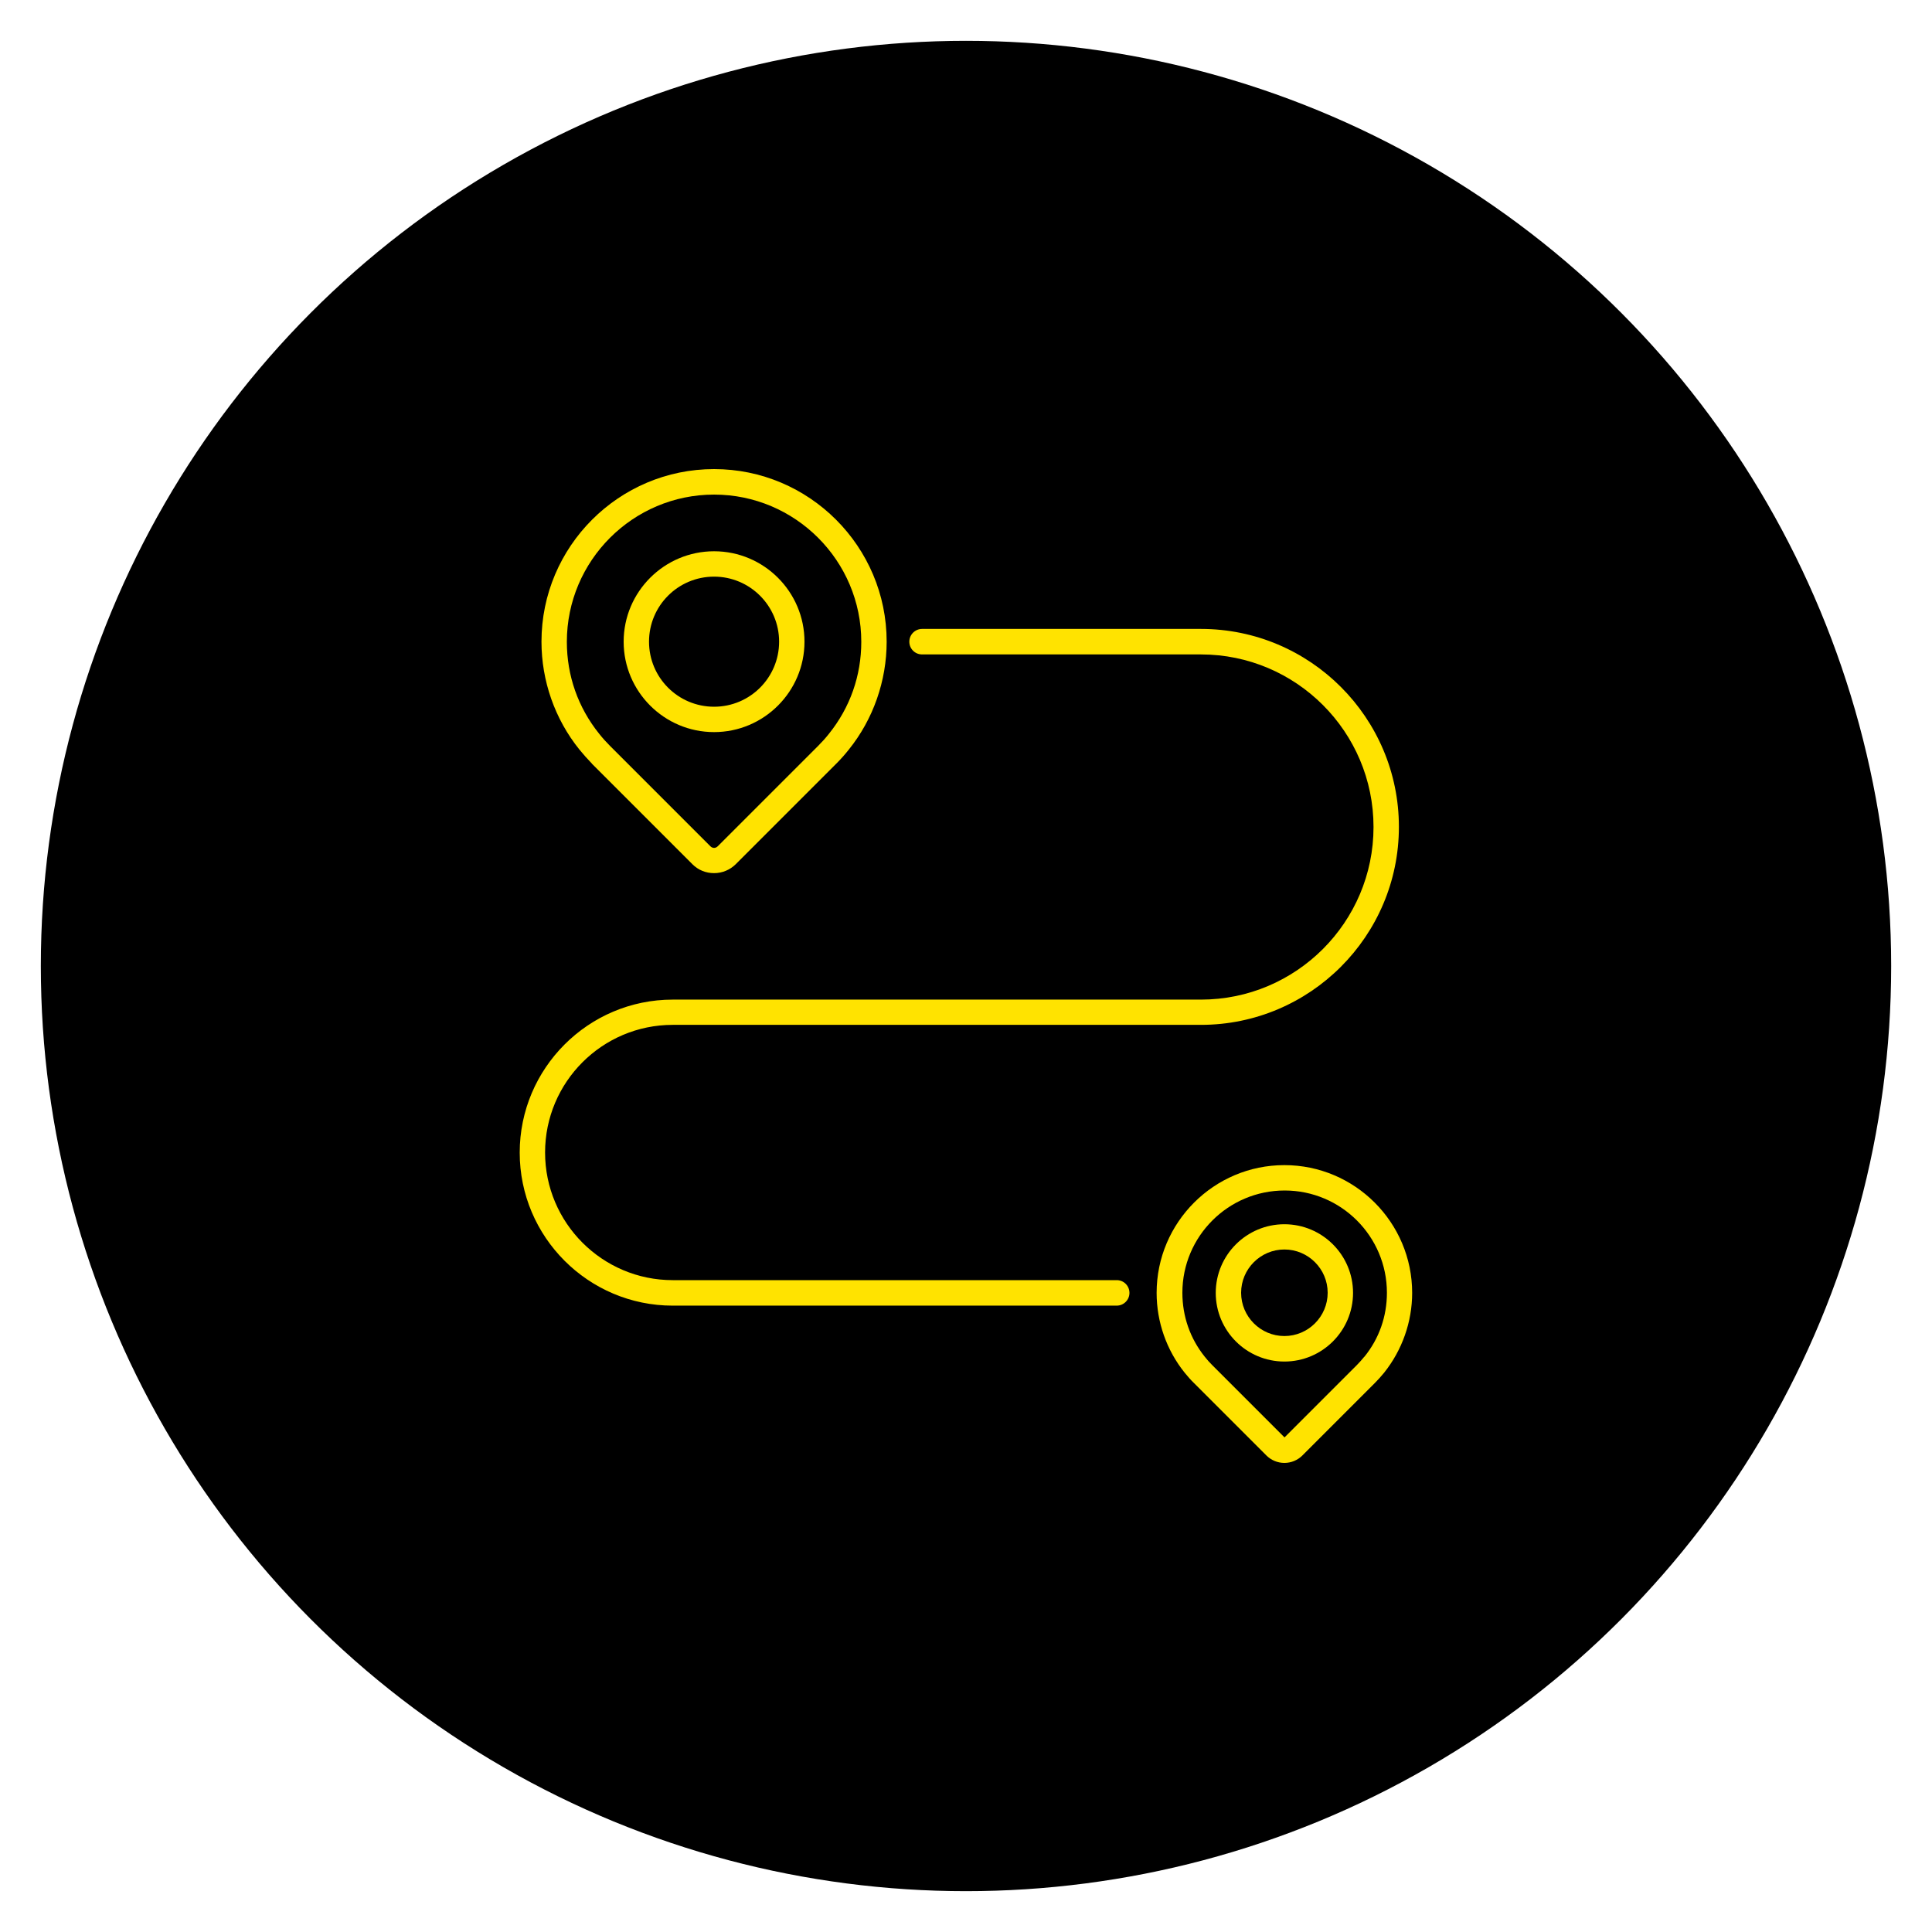 <?xml version="1.0" encoding="UTF-8"?><svg id="Layer_1" xmlns="http://www.w3.org/2000/svg" viewBox="0 0 150 150"><defs><style>.cls-1{fill:#ffe300;}</style></defs><circle cx="75" cy="75" r="71.83"/><path class="cls-1" d="M45.96,59.3l7.8,7.8c.45.45,1.04.69,1.68.69s1.23-.25,1.68-.69l7.8-7.8c.35-.35.68-.72.98-1.1,1.9-2.36,2.94-5.34,2.94-8.38,0-7.39-6.01-13.4-13.4-13.4s-13.4,6.01-13.4,13.4c0,3.04,1.04,6.01,2.94,8.37.31.38.64.75.98,1.1ZM55.44,38.4c6.3,0,11.43,5.13,11.43,11.43,0,2.63-.87,5.1-2.51,7.14-.26.33-.54.64-.84.94l-7.8,7.8c-.1.1-.22.12-.28.12s-.18-.02-.28-.12l-7.8-7.8c-.29-.29-.58-.61-.84-.94-1.64-2.04-2.51-4.51-2.51-7.14,0-6.3,5.13-11.43,11.43-11.43Z"/><path class="cls-1" d="M55.44,56.84c3.87,0,7.02-3.15,7.02-7.02s-3.15-7.02-7.02-7.02-7.02,3.15-7.02,7.02,3.15,7.02,7.02,7.02ZM55.44,44.77c2.78,0,5.05,2.26,5.05,5.05s-2.26,5.05-5.05,5.05-5.05-2.26-5.05-5.05,2.26-5.05,5.05-5.05Z"/><path class="cls-1" d="M99.72,90.46c-5.47,0-9.92,4.45-9.92,9.92,0,2.25.77,4.45,2.18,6.2.23.28.47.56.73.81l5.61,5.61c.37.37.87.58,1.4.58s1.03-.21,1.4-.58l5.61-5.61c.26-.26.5-.53.73-.81,1.4-1.75,2.18-3.95,2.18-6.2,0-5.47-4.45-9.92-9.92-9.92ZM105.92,105.34c-.18.23-.38.44-.58.65l-5.61,5.61s0,0,0,0h0s-5.61-5.61-5.61-5.61c-.21-.21-.4-.42-.58-.65-1.14-1.42-1.74-3.14-1.74-4.97,0-4.38,3.56-7.94,7.94-7.94s7.94,3.56,7.94,7.94c0,1.83-.6,3.55-1.75,4.97Z"/><path class="cls-1" d="M99.72,95.05c-2.94,0-5.33,2.39-5.33,5.33s2.39,5.33,5.33,5.33,5.33-2.39,5.33-5.33-2.39-5.33-5.33-5.33ZM99.72,103.73c-1.85,0-3.36-1.51-3.36-3.36s1.51-3.36,3.36-3.36,3.36,1.51,3.36,3.36-1.51,3.36-3.36,3.36Z"/><path class="cls-1" d="M86.7,99.39h-34.47c-5.46,0-9.91-4.44-9.91-9.91s4.44-9.91,9.91-9.91h41.01c8.47,0,15.37-6.89,15.37-15.37s-6.89-15.37-15.37-15.37h-21.65c-.54,0-.99.44-.99.99s.44.99.99.99h21.65c7.39,0,13.4,6.01,13.4,13.4s-6.01,13.4-13.4,13.4h-41.01c-6.55,0-11.88,5.33-11.88,11.88s5.33,11.88,11.88,11.88h34.47c.54,0,.99-.44.99-.99s-.44-.99-.99-.99Z"/></svg>